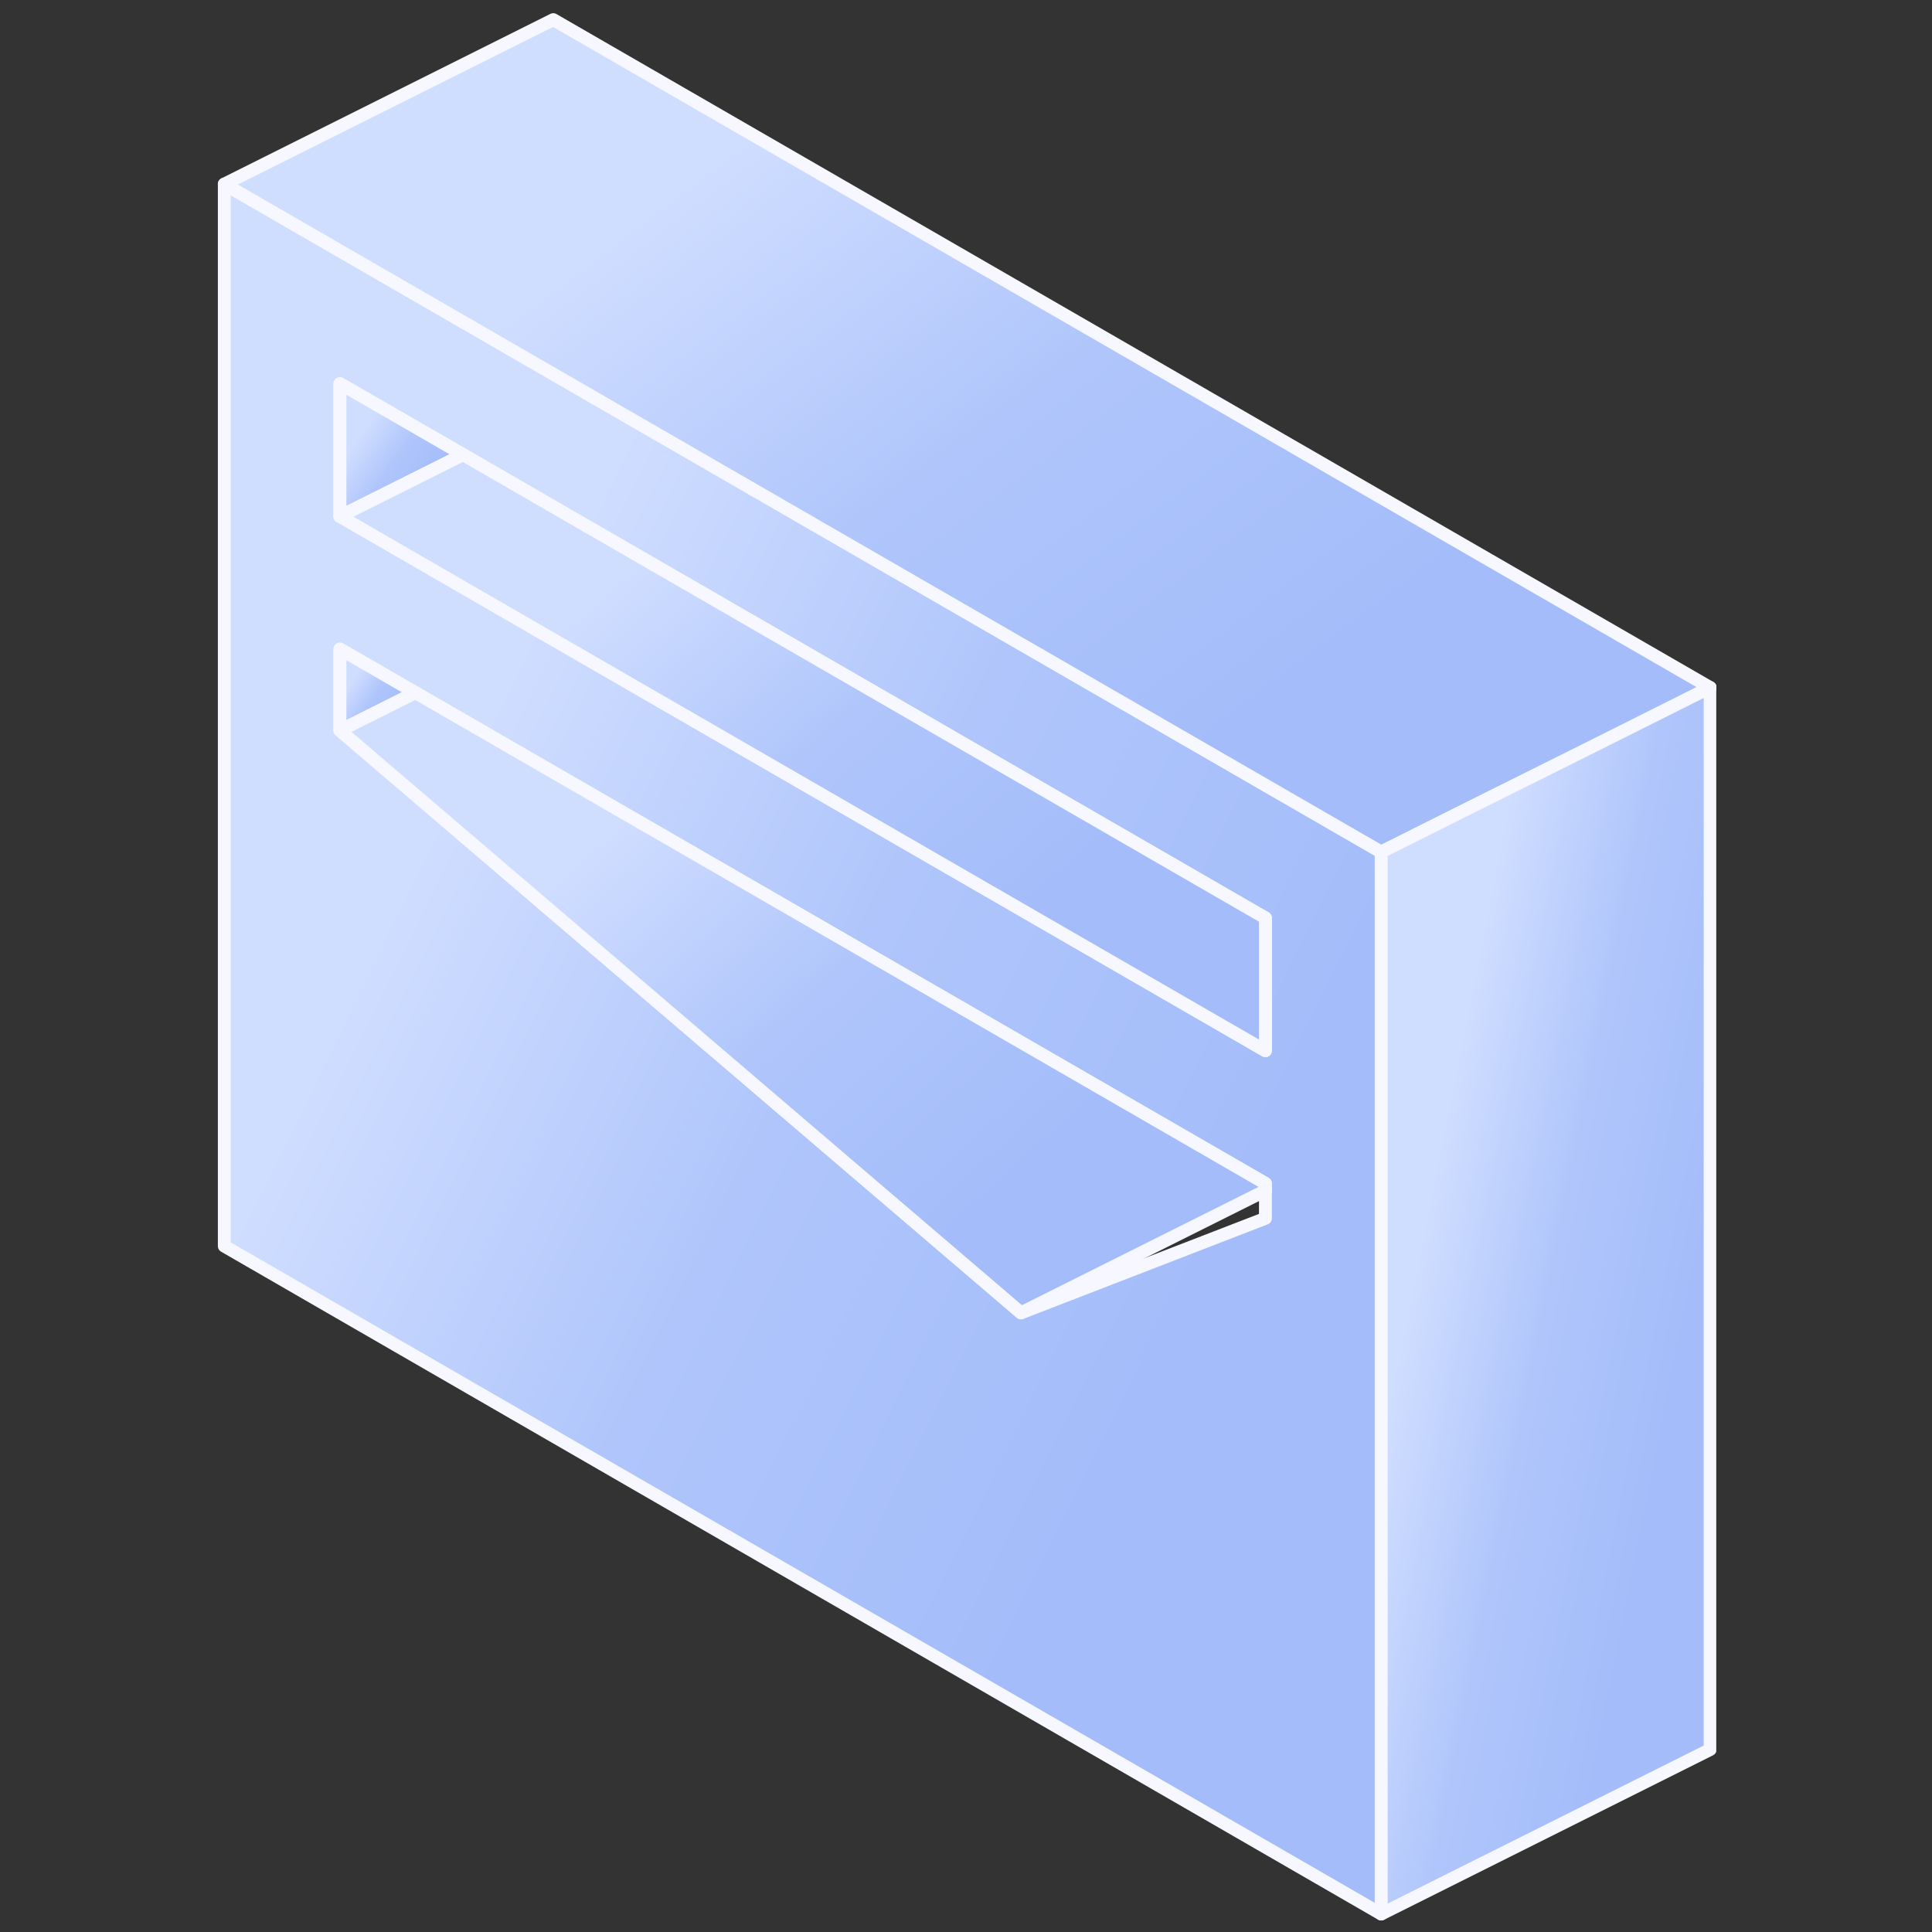 <svg width="600" height="600" viewBox="0 0 600 600" fill="none" xmlns="http://www.w3.org/2000/svg">
<rect x="0" y="0" width="600" height="600" fill="#333333" stroke="none"/>
<g clip-path="url(#clip0_54_121)">
<path d="M182.084 122.096L171.818 116.171L69.66 57.176V386.987L428.949 594.414V264.604L182.084 122.096ZM392.989 378.355L317.087 407.725L171.818 283.503L105.568 226.857V201.574L129.014 215.109L171.818 239.831L392.989 367.526V378.355ZM392.989 326.306L364.589 309.91L171.818 198.611L167.272 196.006L105.568 160.354V119.134L143.826 141.2L171.818 157.391L205.53 176.852L216.155 182.981L392.989 285.086V326.306Z" fill="url(#paint0_linear_54_121)" stroke="#F7F8FF" stroke-width="4" stroke-linecap="round" stroke-linejoin="round"/>
<path d="M129.015 215.109L105.57 226.857V201.574L129.015 215.109Z" fill="url(#paint1_linear_54_121)" stroke="#F7F8FF" stroke-width="4" stroke-linecap="round" stroke-linejoin="round"/>
<path d="M392.99 367.526V369.773L317.088 407.724L171.819 283.502L105.57 226.857L129.015 215.109L171.819 239.831L392.99 367.526Z" fill="url(#paint2_linear_54_121)" stroke="#F7F8FF" stroke-width="4" stroke-linecap="round" stroke-linejoin="round"/>
<path d="M143.827 141.2L105.57 160.354V119.134L143.827 141.2Z" fill="url(#paint3_linear_54_121)" stroke="#F7F8FF" stroke-width="4" stroke-linecap="round" stroke-linejoin="round"/>
<path d="M392.99 285.086V326.306L364.59 309.91L171.819 198.611L167.273 196.006L105.57 160.354L143.827 141.199L171.819 157.391L205.531 176.852L216.156 182.981L392.99 285.086Z" fill="url(#paint4_linear_54_121)" stroke="#F7F8FF" stroke-width="4" stroke-linecap="round" stroke-linejoin="round"/>
<path d="M531.107 213.526L492.849 232.68L454.539 251.783L428.949 264.604L182.084 122.096L171.818 116.171L69.66 57.176L171.818 6.098L531.107 213.526Z" fill="url(#paint5_linear_54_121)" stroke="#F7F8FF" stroke-width="4" stroke-linecap="round" stroke-linejoin="round"/>
<path d="M531.105 213.526V543.335L428.947 594.413V264.604L454.538 251.784L492.847 232.681L531.105 213.526Z" fill="url(#paint6_linear_54_121)" stroke="#F7F8FF" stroke-width="4" stroke-linecap="round" stroke-linejoin="round"/>
</g>
<defs>
<linearGradient id="paint0_linear_54_121" x1="365.075" y1="414.809" x2="117.33" y2="292.228" gradientUnits="userSpaceOnUse">
<stop stop-color="#A4BDFA"/>
<stop offset="0.5" stop-color="#AFC5FB"/>
<stop offset="1" stop-color="#CFDDFF"/>
</linearGradient>
<linearGradient id="paint1_linear_54_121" x1="124.847" y1="218.405" x2="111.163" y2="209.017" gradientUnits="userSpaceOnUse">
<stop stop-color="#A4BDFA"/>
<stop offset="0.5" stop-color="#AFC5FB"/>
<stop offset="1" stop-color="#CFDDFF"/>
</linearGradient>
<linearGradient id="paint2_linear_54_121" x1="341.893" y1="343.331" x2="230.704" y2="220.578" gradientUnits="userSpaceOnUse">
<stop stop-color="#A4BDFA"/>
<stop offset="0.5" stop-color="#AFC5FB"/>
<stop offset="1" stop-color="#CFDDFF"/>
</linearGradient>
<linearGradient id="paint3_linear_54_121" x1="137.026" y1="146.574" x2="114.71" y2="131.25" gradientUnits="userSpaceOnUse">
<stop stop-color="#A4BDFA"/>
<stop offset="0.5" stop-color="#AFC5FB"/>
<stop offset="1" stop-color="#CFDDFF"/>
</linearGradient>
<linearGradient id="paint4_linear_54_121" x1="341.893" y1="264.423" x2="235.54" y2="142.246" gradientUnits="userSpaceOnUse">
<stop stop-color="#A4BDFA"/>
<stop offset="0.5" stop-color="#AFC5FB"/>
<stop offset="1" stop-color="#CFDDFF"/>
</linearGradient>
<linearGradient id="paint5_linear_54_121" x1="449.071" y1="178.183" x2="304.734" y2="-12.438" gradientUnits="userSpaceOnUse">
<stop stop-color="#A4BDFA"/>
<stop offset="0.5" stop-color="#AFC5FB"/>
<stop offset="1" stop-color="#CFDDFF"/>
</linearGradient>
<linearGradient id="paint6_linear_54_121" x1="512.944" y1="467.079" x2="428.578" y2="450.338" gradientUnits="userSpaceOnUse">
<stop stop-color="#A4BDFA"/>
<stop offset="0.5" stop-color="#AFC5FB"/>
<stop offset="1" stop-color="#CFDDFF"/>
</linearGradient>
<clipPath id="clip0_54_121">
<rect width="466" height="593" fill="white" transform="translate(67 3.5)"/>
</clipPath>
</defs>
</svg>
